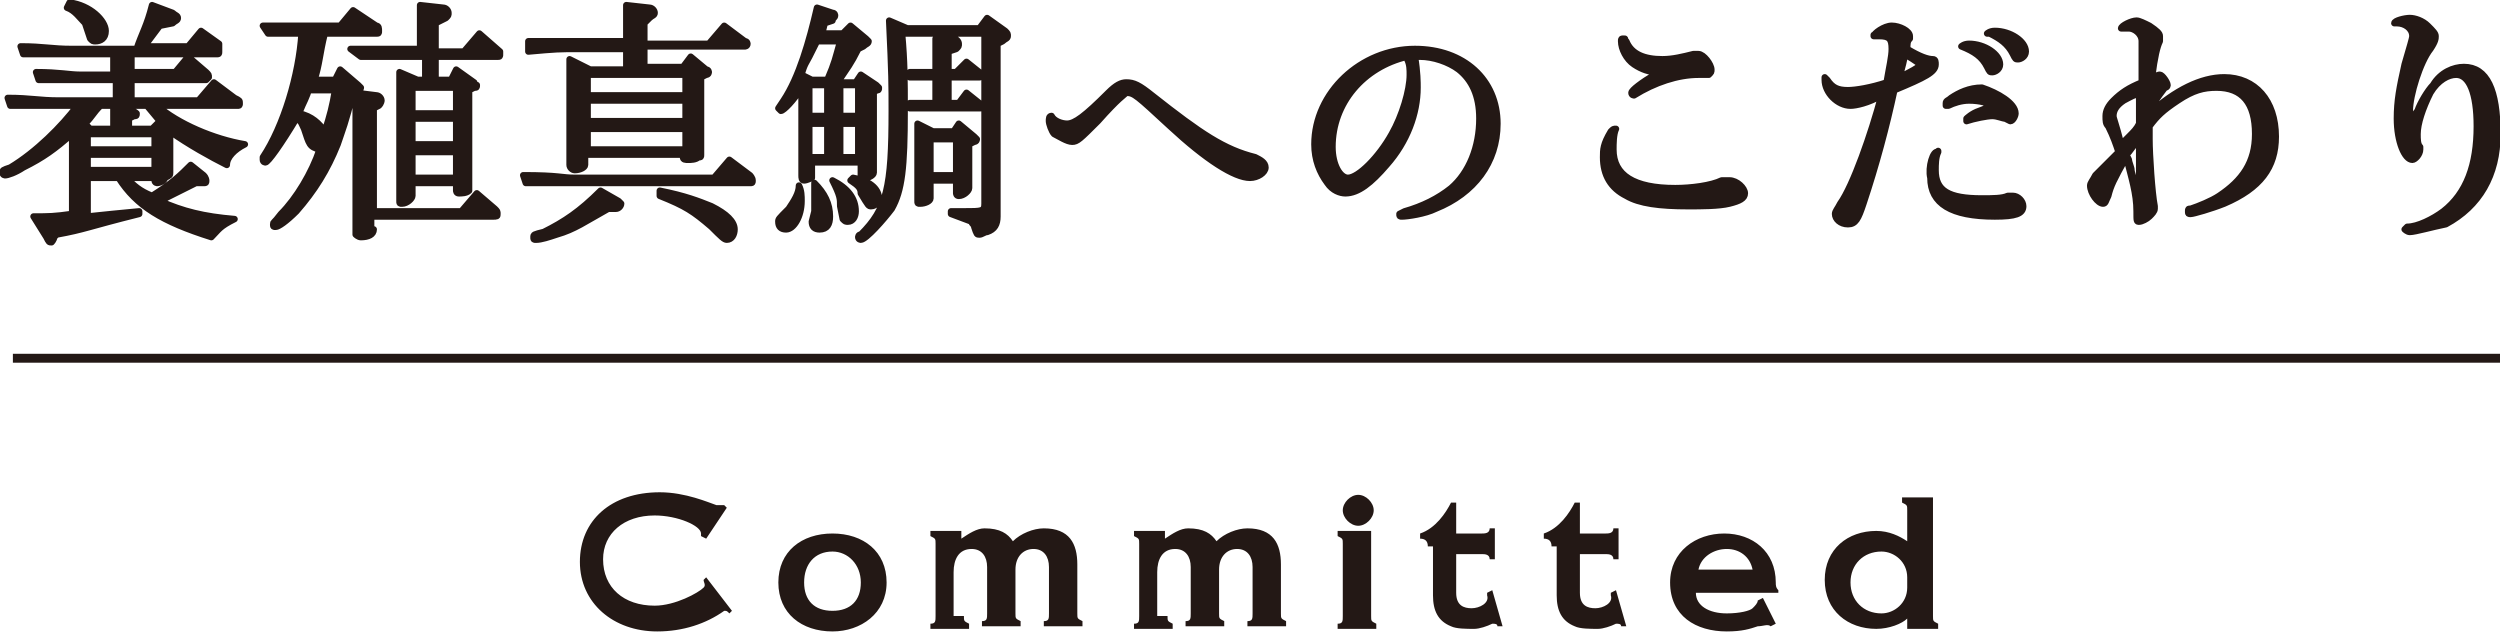 <svg xmlns="http://www.w3.org/2000/svg" width="97" height="25" viewBox="0 0 97 25"><style>.st0{stroke:#231815;stroke-width:.25;stroke-linecap:round;stroke-linejoin:round;stroke-miterlimit:10}.st0,.st1{fill:#231815}.st2{fill:none;stroke:#231815;stroke-width:.346;stroke-miterlimit:10}</style><path class="st0" d="M.3 3.8c.9 0 1.2.1 2 .1h2.2v-.8h-3l-.1-.3c.9 0 1.3.1 1.7.1h1.3v-.8H.9l-.1-.3c.9 0 1.2.1 2 .1h2.5c.2-.6.4-.9.6-1.7l.8.3c.1.1.2.1.2.2s-.1.1-.2.2l-.5.1-.6.8h1.7l.5-.6.7.5V2c0 .1 0 .1-.1.1H5.1v.7h1.7l.5-.6.7.6c.1.1.1.1.1.2l-.1.1H5.1v.8h2.6l.6-.7.8.6c.2.1.2.1.2.2s0 .1-.1.1H6.1c.8.7 2.2 1.3 3.4 1.5-.4.2-.7.5-.7.8-.6-.3-1.5-.8-2.2-1.3v1.6c0 .1 0 .1-.2.2 0 .1-.2.2-.3.2 0 0-.1 0-.1-.1v-.1H4.9c.3.3.5.5 1 .7.8-.5 1.1-.8 1.5-1.2l.5.4c.1.1.1.2.1.2 0 .1 0 .1-.1.1h-.3l-1.4.7c.9.4 1.7.6 2.9.7-.6.3-.6.4-.9.7C6.3 8.6 5.3 8 4.6 6.9H3.4v1.5c.9-.1 1-.1 2-.2v.1c-2 .5-2.1.6-3.2.8l-.1.1c0 .1-.1.2-.1.2-.1 0-.1 0-.2-.2l-.5-.8c.6 0 .8 0 1.5-.1V5.2c-.7.6-1.1.9-1.9 1.3-.3.2-.6.3-.7.3 0 0-.1 0-.1-.1s0-.1.3-.2c1-.6 2-1.6 2.6-2.4H.4l-.1-.3zM2.7.1c.8.1 1.4.7 1.4 1.1 0 .3-.2.4-.4.4-.1 0-.1 0-.2-.1L3.3.9C3.1.7 2.9.4 2.6.3l.1-.2zM3.5 5h.9v-.8l.7.1c.1 0 .2.1.2.1 0 .1 0 .1-.1.1l-.2.1V5h.9l.3-.3-.5-.6H3.9c-.3.3-.3.4-.6.7l.2.2zm2.5.8v-.6H3.4v.6H6zm0 .8V6H3.4v.6H6zm7.2-3.9l.7.6.1.1s0 .1-.1.1l-.2.1c-.3 1.2-.4 1.4-.6 2-.4 1-.9 1.8-1.6 2.6-.4.4-.7.6-.8.6-.1 0-.1 0-.1-.1s0 0 .3-.4c.6-.6 1.2-1.6 1.5-2.5-.4-.1-.4-.2-.6-.8-.1-.2-.1-.3-.3-.4-.6 1-1.1 1.7-1.2 1.7 0 0-.1 0-.1-.1v-.1c.8-1.2 1.4-3.2 1.5-4.8h-1.3l-.2-.3h3l.5-.6.9.6c.1 0 .1.1.1.2s0 .1-.1.1h-2c-.2.8-.2 1.2-.4 1.8h.8l.2-.4zm-1.2.7c-.1.4-.2.5-.4 1 .5.1.8.4 1 .7.2-.6.3-1 .4-1.6h-1zm1.6-1.5h2.7V.2l.9.1c.1 0 .2.1.2.2s0 .1-.1.2l-.4.2V2H18l.6-.7.8.7v.1c0 .1 0 .1-.1.1h-2.4v.9h.6l.2-.4.7.5c0 .1.1.1.1.1 0 .1 0 .1-.1.1l-.2.1v3.9c-.1.1-.3.1-.4.1-.1 0-.1-.1-.1-.1v-.3H16v.5c0 .1-.2.3-.4.3-.1 0-.1 0-.1-.1v-5l.7.3h.3v-.9H14l-.4-.3zm.9 7c0 .2-.2.3-.5.3-.1 0-.2-.1-.2-.1V3.6l.8.1c.1 0 .2.1.2.2 0 0 0 .1-.1.2l-.2.1v4h3.4l.6-.7.7.6c.1.1.1.1.1.2s0 .1-.2.1h-4.7v.5zm3.2-4.5v-1H16v1h1.7zm0 1.2v-1H16v1h1.7zm0 1.3v-1H16v1h1.7zm2.6-.1c1.4 0 1.5.1 2 .1h5.4l.6-.7.8.6s.1.1.1.2 0 .1-.1.1h-8.7l-.1-.3zm.2-5.2h3.8V.2l.9.1c.1 0 .2.1.2.2s-.1.1-.2.2l-.2.2v.8h2.5l.6-.7.8.6c.1 0 .1.1.1.1 0 .1-.1.1-.1.1H25v.8h1.5l.3-.4.6.5c.1 0 .1.1.1.1s0 .1-.1.1l-.2.1v3c0 .1 0 .1-.1.1-.1.1-.3.1-.4.1-.1 0-.2 0-.2-.1V6h-3.8v.4c0 .1-.2.2-.4.2-.1 0-.2-.1-.2-.2V2.3l.8.4h1.4v-.8h-1.9c-.7 0-.8 0-1.9.1v-.4zM24 7.8l.1.1c0 .1-.1.2-.2.2h-.3c-.9.5-1.3.8-2 1-.3.1-.6.2-.8.2-.1 0-.1 0-.1-.1s0-.1.4-.2c.8-.4 1.4-.8 2.2-1.6l.7.4zm2.6-4.1v-.8h-3.8v.8h3.8zm0 1v-.8h-3.8v.8h3.8zm0 1V5h-3.8v.8h3.8zm-1 1.7c1 .2 1.5.4 2 .6.6.3.9.6.9.9 0 .2-.1.4-.3.4-.1 0-.2-.1-.6-.5-.7-.6-1-.8-2-1.2v-.2zM32.3.5c.1 0 .1.1.1.1 0 .1-.1.1-.1.2l-.3.1-.1.4h.8L33 1l.6.5.1.1c0 .1-.1.1-.2.2l-.2.1c-.3.6-.4.7-.8 1.3h.7l.2-.3.6.4.1.1c0 .1 0 .1-.1.1l-.1.1v3.1c0 .1-.2.2-.3.2-.1 0-.2-.1-.2-.1v-.5h-1.9v.6s-.2.1-.3.1c-.1 0-.1-.1-.1-.2V3.4c-.3.5-.7.9-.8.9l-.1-.1.2-.3c.6-.9 1-2.3 1.3-3.6l.6.2zM31 7.2c.1.2.1.4.1.6 0 .6-.3 1.1-.6 1.1-.2 0-.3-.1-.3-.3 0-.1 0-.1.4-.5.2-.3.4-.6.4-.9zm.5-4.1h.6c.3-.7.3-.8.5-1.5h-.9l-.3.6c-.1.2-.2.3-.3.7l.4.2zm.6 1.5V3.3h-.7v1.2h.7zm0 1.5V4.8h-.7v1.3h.7zm-.5 1c.4.4.6.8.6 1.3 0 .3-.1.5-.4.5-.2 0-.3-.1-.3-.3l.1-.4V7.1zm.7-.1c.6.3.9.7.9 1.2 0 .2-.1.4-.3.4-.1 0-.1 0-.2-.1l-.1-.5c0-.3 0-.4-.3-1zm1-2.4V3.3h-.7v1.2h.7zm0 1.5V4.8h-.7v1.3h.7zm-.2.8c.6.1 1 .4 1 .8 0 .1-.1.3-.3.3-.1 0-.1 0-.4-.5 0-.2-.1-.3-.4-.5l.1-.1zm2.1-5.8H38l.3-.4.7.5c.1.1.1.1.1.2s-.1.1-.2.2l-.2.1v6.7c0 .3-.1.5-.4.6-.1 0-.2.1-.3.1-.1 0-.1 0-.2-.3 0-.1-.1-.1-.1-.2l-.8-.3v-.1h.5c.7 0 .8 0 .8-.3V1.3H35c.1 1.1.1 1.8.1 3 0 2.2-.1 3.1-.5 3.8-.3.4-1 1.2-1.2 1.2 0 0-.1 0-.1-.1 0 0 0-.1.1-.1 1-1 1.2-1.8 1.2-4.8 0-1 0-1.4-.1-3.5l.7.3zm1.8.4c.1 0 .2.1.2.2s0 .1-.1.2l-.3.1v.8h.3l.4-.4.5.4.1.1c0 .1-.1.1-.1.1h-1.2v1h.4l.3-.4.5.4.1.1c0 .1 0 .1-.1.1h-2.7V4h1V3h-1v-.2h1V1.5h.7zm-.8 3.6h.8l.2-.3.6.5.1.1s0 .1-.1.1l-.2.1v1.7c0 .1-.2.3-.4.3-.1 0-.1-.1-.1-.1V7h-1v.7c0 .1-.2.2-.4.2-.1 0-.1 0-.1-.1v-3l.6.3zm.9 1.7V5.4h-1v1.4h1zm5.5-2.1c-.7.7-.8.8-1 .8-.2 0-.5-.2-.7-.3-.1-.1-.2-.4-.2-.5 0-.1 0-.2.1-.2.1.2.4.3.6.3.3 0 .7-.3 1.6-1.2.3-.3.5-.4.7-.4.3 0 .5.1 1 .5 1.9 1.5 2.8 2.1 4 2.4.2.1.4.2.4.4s-.3.4-.6.4c-.6 0-1.7-.7-3.1-2-1.3-1.2-1.4-1.3-1.7-1.3-.1.1-.3.2-1.1 1.1zm12.3-2.5c.1.6.1 1 .1 1.2 0 1-.4 2.1-1.2 3-.6.7-1.1 1.1-1.6 1.1-.2 0-.5-.1-.7-.4-.3-.4-.5-.9-.5-1.5 0-2 1.8-3.7 3.9-3.7 1.9 0 3.2 1.2 3.2 2.9 0 1.5-.9 2.7-2.4 3.3-.4.2-1.1.3-1.3.3-.1 0-.1 0-.1-.1l.2-.1c.7-.2 1.3-.5 1.8-.9.7-.6 1.1-1.6 1.1-2.7 0-.9-.3-1.5-.8-1.9-.4-.3-1-.5-1.5-.5h-.2zm-3.2 3.5c0 .7.3 1.2.6 1.2.4 0 1.2-.8 1.7-1.7.4-.7.7-1.7.7-2.3 0-.2 0-.4-.1-.6v-.1c-1.7.4-2.9 1.8-2.9 3.5zm11-.7c-.1.2-.1.6-.1.8 0 1 .8 1.5 2.4 1.5.6 0 1.4-.1 1.8-.3h.3c.3 0 .6.3.6.5s-.2.3-.6.4c-.4.1-1.1.1-1.6.1-1.1 0-1.9-.1-2.4-.4-.6-.3-.9-.8-.9-1.5 0-.3 0-.5.3-1 .1-.1.1-.1.2-.1zm.7-2.5c-.3-.2-.5-.6-.5-.9 0-.1 0-.1.1-.1s0 0 .1.1c.2.5.7.7 1.4.7.4 0 .8-.1 1.2-.2h.2c.2 0 .5.4.5.6 0 .1 0 .1-.1.2h-.4c-.8 0-1.7.3-2.5.8 0 0-.1 0-.1-.1s.4-.4.9-.7l.1-.1c-.3 0-.6-.1-.9-.3zm9.3-1.1s0-.1 0 0c0-.1.4-.4.7-.4.3 0 .7.2.7.4v.1c-.1.1-.1.2-.1.4.5.3.8.4 1 .4.1 0 .1.1.1.2 0 .3-.4.5-1.6 1-.3 1.4-.7 2.9-1.2 4.4-.2.6-.3.8-.6.8s-.5-.2-.5-.4c0-.1.1-.2.2-.4.5-.7 1.2-2.7 1.6-4.2-.5.3-1 .4-1.2.4-.5 0-1-.5-1-1V3l.1.1c.2.3.4.4.8.4.3 0 .9-.1 1.5-.3.1-.6.2-1 .2-1.3 0-.4-.1-.5-.5-.5h-.2zm1.2.7c0 .2-.1.5-.2.9.4-.2.8-.4.8-.5 0 0-.1-.1-.6-.4zm1.3 3.8c-.1.2-.1.5-.1.7 0 .8.5 1.1 1.8 1.1.4 0 .8 0 1-.1h.2c.2 0 .4.2.4.4 0 .3-.3.4-1.1.4-1.7 0-2.5-.5-2.5-1.5-.1-.4.1-1.1.3-1 0-.1 0 0 0 0zm3-1.5c0 .1-.1.3-.2.3l-.2-.1c-.1 0-.3-.1-.5-.1s-.7.1-1 .2v-.1s.2-.2.5-.3c.3-.1.4-.2.4-.2 0-.1-.4-.2-.8-.2-.3 0-.6.1-.8.2h-.1V4c0-.1.1-.1.2-.2.3-.2.7-.4 1.2-.4.6.2 1.3.6 1.3 1zm-.6-1.9c0 .2-.2.3-.3.3-.1 0-.1 0-.2-.2-.2-.4-.5-.6-1-.8 0 0 .1-.1.3-.1.6 0 1.2.4 1.2.8zm1-.5c0 .2-.2.3-.3.3-.1 0-.1 0-.2-.2-.2-.4-.5-.6-.9-.8h-.1s.1-.1.3-.1c.6 0 1.2.4 1.2.8zm3.7-.9c0-.1.4-.3.6-.3.1 0 .3.1.5.2.3.2.4.3.4.4v.2c-.1.2-.2.6-.3 1.4.1 0 .2-.1.3-.1.1 0 .3.3.3.4 0 0 0 .1-.1.1-.3.4-.4.5-.6 1 1-.9 2-1.4 2.9-1.4 1.2 0 2 .9 2 2.3 0 1.2-.6 2-2 2.6-.5.2-1.2.4-1.3.4-.1 0-.1 0-.1-.1s0-.1.1-.1c.3-.1.8-.3 1.1-.5.9-.6 1.4-1.3 1.4-2.4 0-1.2-.5-1.8-1.5-1.8-.5 0-.9.1-1.5.5s-.8.6-1.1 1v.5c0 .6.1 2.1.2 2.6v.1c0 .1-.1.2-.2.3-.1.1-.3.2-.4.2-.1 0-.1 0-.1-.4 0-.7-.2-1.3-.4-2.1-.5.9-.6 1.1-.7 1.5-.1.2-.1.3-.2.3-.2 0-.5-.4-.5-.7 0-.1.1-.2.2-.4l.9-.9c-.1-.3-.2-.6-.4-1-.1-.1-.1-.2-.1-.4s.1-.4.3-.6c.3-.3.6-.5 1.1-.7V1.6c0-.3-.3-.5-.5-.5h-.3zm.7 2.6c0-.1 0-.1 0 0-.1-.1-.4.1-.6.2-.3.2-.4.4-.4.6 0 .1.1.3.3 1.1l.1-.1.2-.2c.2-.2.3-.3.4-.5V3.7zm0 1.6l-.1.2-.3.4-.1.1.1.2c0 .1.1.3.1.4 0 .1.1.3.1.5l.1.2c.1 0 .1 0 .1-.4V5.3zm11.3-1.7c-.3.6-.5 1.2-.5 1.6 0 .2 0 .4.1.5v.1c0 .2-.2.4-.3.4-.3 0-.6-.7-.6-1.6 0-.7.1-1.2.3-2.1.2-.7.3-1 .3-1.1 0-.3-.3-.5-.6-.5h-.1c0-.1.4-.2.6-.2.2 0 .5.1.7.3.2.2.3.3.3.4 0 .1 0 .2-.2.5-.4.5-.8 1.8-.8 2.4 0 .1 0 .2.1.2s.1-.1.2-.2c.1-.3.4-.8.6-1 .3-.5.8-.7 1.2-.7.9 0 1.3.9 1.3 2.6 0 1.6-.7 2.8-2 3.5-.5.1-1.2.3-1.4.3-.1 0-.2-.1-.2-.1l.1-.1c.4 0 1-.3 1.4-.6.9-.7 1.3-1.8 1.3-3.3 0-1.3-.3-2-.8-2-.3 0-.7.2-1 .7z"/><path class="st1" d="M28.4 23.7l-.1.1c-.1-.1-.1-.1-.2-.1-.7.5-1.6.8-2.6.8-1.7 0-3-1.1-3-2.7s1.2-2.7 3.1-2.7c1 0 1.9.4 2.2.5h.3l.1.1-.8 1.2-.2-.1v-.1c0-.3-.9-.7-1.8-.7-1.2 0-2 .7-2 1.7 0 1.1.8 1.8 2 1.8.8 0 1.7-.5 1.9-.7.1-.1 0-.2 0-.3l.1-.1 1 1.3zm3.9.8c-1.2 0-2.1-.7-2.1-1.9s.9-1.9 2.1-1.9c1.2 0 2.1.7 2.1 1.9s-1 1.9-2.1 1.9zm0-3.1c-.7 0-1.1.5-1.1 1.2s.4 1.1 1.1 1.1c.7 0 1.1-.4 1.1-1.1s-.5-1.2-1.1-1.2zm5.1 2.5c0 .2 0 .2.2.3v.2h-1.5v-.2c.2 0 .2-.1.2-.3v-2.8c0-.2 0-.2-.2-.3v-.2h1.2v.3c.3-.2.6-.4.9-.4.6 0 .9.2 1.1.5.3-.3.8-.5 1.2-.5 1 0 1.3.6 1.3 1.4v1.9c0 .2 0 .2.2.3v.2h-1.5v-.2c.2 0 .2-.1.2-.3V22c0-.4-.2-.7-.6-.7-.4 0-.7.3-.7.8v1.7c0 .2 0 .2.2.3v.2h-1.5v-.2c.2 0 .2-.1.2-.3V22c0-.4-.2-.7-.6-.7-.5 0-.7.4-.7.9v1.7zm7.9 0c0 .2 0 .2.2.3v.2H44v-.2c.2 0 .2-.1.2-.3v-2.8c0-.2 0-.2-.2-.3v-.2h1.2v.3c.3-.2.6-.4.9-.4.6 0 .9.2 1.1.5.3-.3.8-.5 1.2-.5 1 0 1.3.6 1.3 1.4v1.9c0 .2 0 .2.2.3v.2h-1.5v-.2c.2 0 .2-.1.2-.3V22c0-.4-.2-.7-.6-.7-.4 0-.7.3-.7.8v1.7c0 .2 0 .2.2.3v.2H46v-.2c.2 0 .2-.1.2-.3V22c0-.4-.2-.7-.6-.7-.5 0-.7.4-.7.9v1.7zm7.9-3.2v3.2c0 .2 0 .2.2.3v.2h-1.5v-.2c.2 0 .2-.1.2-.3v-2.8c0-.2 0-.2-.2-.3v-.2h1.3zm-.5-1.5c.3 0 .6.3.6.6s-.3.6-.6.6-.6-.3-.6-.6.3-.6.6-.6zm2.7 2c0-.2-.1-.3-.3-.3v-.2c.6-.2 1-.8 1.2-1.2h.2v1.2h1c.1 0 .3 0 .3-.2h.2v1.2h-.2c0-.2-.2-.2-.3-.2h-1V23c0 .5.3.6.6.6s.7-.2.6-.5V23l.2-.1.4 1.4h-.2c0-.1-.1-.1-.2-.1-.2.1-.5.2-.7.2-.3 0-.7 0-.9-.1-.5-.2-.7-.6-.7-1.2v-1.9zm4.8 0c0-.2-.1-.3-.3-.3v-.2c.6-.2 1-.8 1.2-1.2h.2v1.2h1c.1 0 .3 0 .3-.2h.2v1.2h-.2c0-.2-.2-.2-.3-.2h-1V23c0 .5.3.6.6.6s.7-.2.6-.5V23l.2-.1.4 1.4h-.2c0-.1-.1-.1-.2-.1-.2.1-.5.2-.7.2-.3 0-.7 0-.9-.1-.5-.2-.7-.6-.7-1.2v-1.9zm6.8 3.3c-1.2 0-2.2-.6-2.2-1.9 0-1.2 1-1.9 2.1-1.9s2 .7 2 1.9c0 .1 0 .2.1.3v.1h-3.2c0 .5.5.8 1.2.8.5 0 .9-.1 1-.2.1-.1.2-.2.2-.3l.2-.1.5 1-.2.1c-.1-.1-.3 0-.5 0-.3.1-.6.2-1.2.2zm1-2.4c-.1-.5-.5-.8-1-.8s-1 .3-1.1.8H68zm7.2 2.3H74V24c-.2.2-.7.4-1.2.4-1.1 0-2-.7-2-1.9s.9-1.9 2-1.9c.5 0 .9.2 1.2.4v-1.2c0-.2 0-.2-.2-.3v-.2H75v4.6c0 .2 0 .2.2.3v.2zm-1.2-2c0-.6-.5-1-1-1-.7 0-1.2.5-1.2 1.2s.5 1.2 1.2 1.2c.5 0 1-.4 1-1v-.4z"/><path class="st2" d="M.5 13.9h96.6"/></svg>